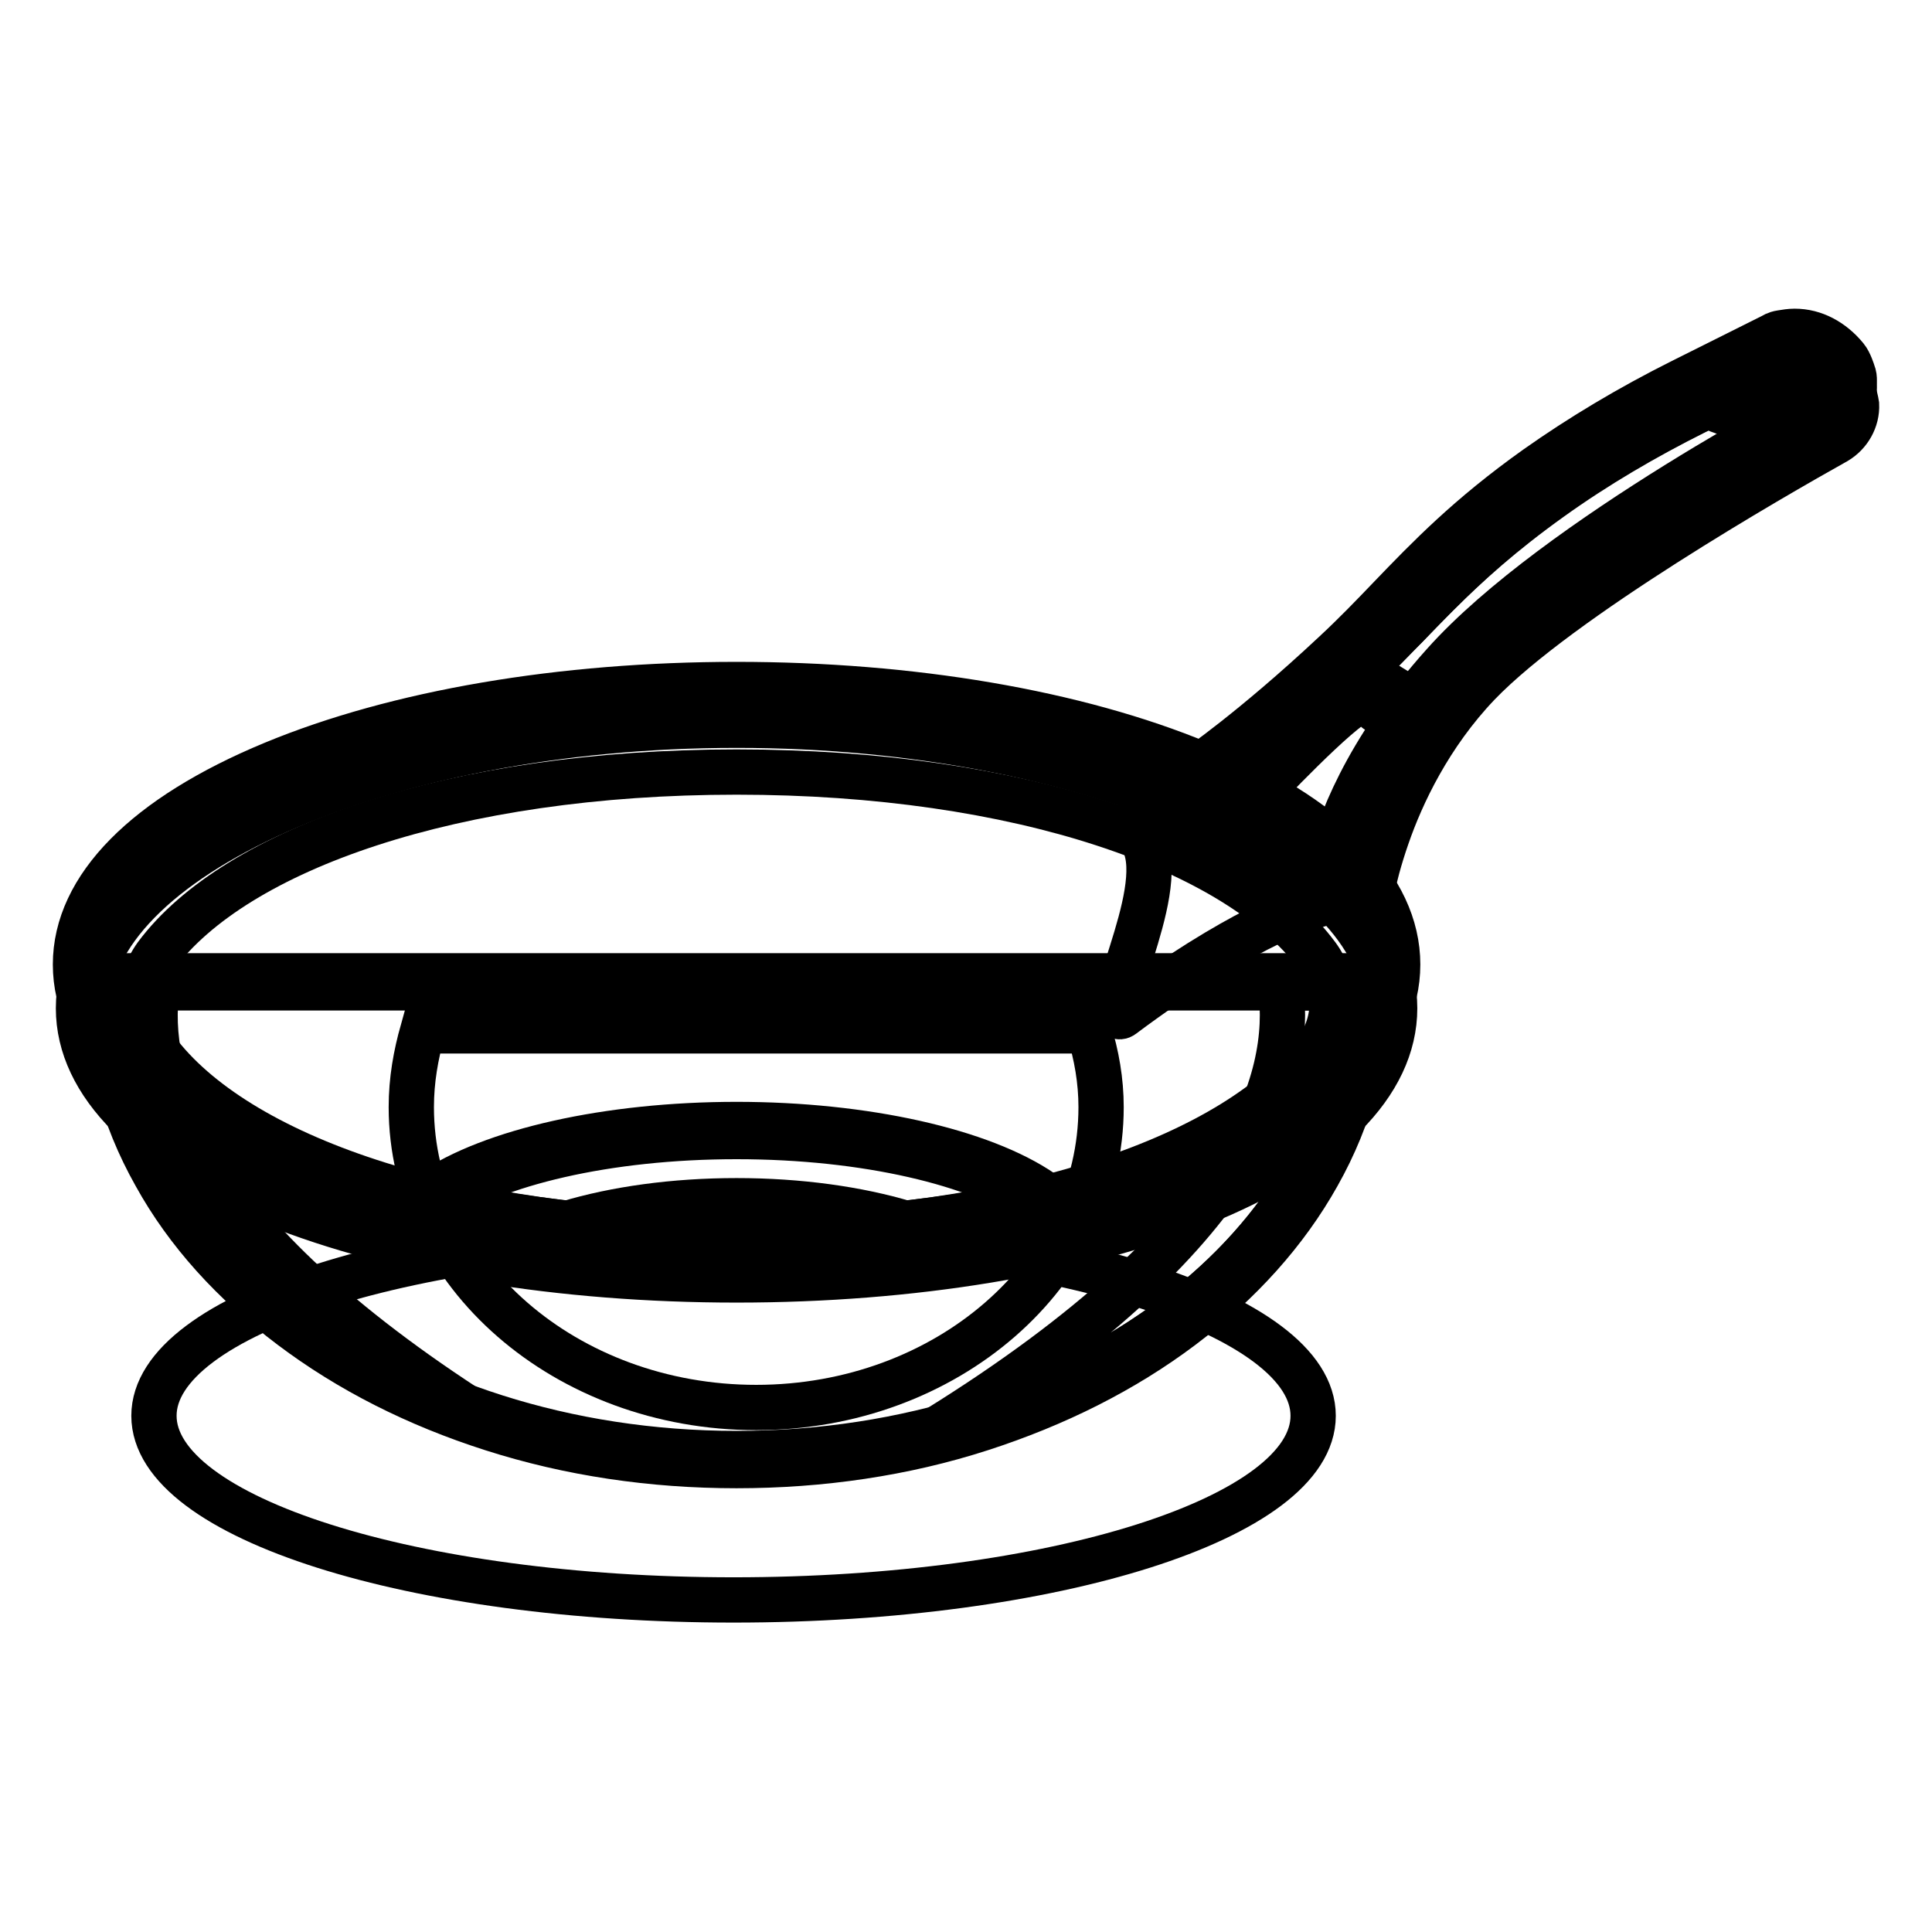 <?xml version="1.0" encoding="utf-8"?>
<!-- Svg Vector Icons : http://www.onlinewebfonts.com/icon -->
<!DOCTYPE svg PUBLIC "-//W3C//DTD SVG 1.1//EN" "http://www.w3.org/Graphics/SVG/1.1/DTD/svg11.dtd">
<svg version="1.1" xmlns="http://www.w3.org/2000/svg" xmlns:xlink="http://www.w3.org/1999/xlink" x="0px" y="0px" viewBox="0 0 256 256" enable-background="new 0 0 256 256" xml:space="preserve">
<g> <path stroke-width="6" fill-opacity="0" stroke="#000000"  d="M20.4,187.6c0,13.5,34.4,24.4,76.8,24.4s76.8-10.9,76.8-24.4l0,0c0-13.5-34.4-24.4-76.8-24.4 S20.4,174.1,20.4,187.6z"/> <path stroke-width="6" fill-opacity="0" stroke="#000000"  d="M180.4,121.6c-0.1,0-0.2,0-0.3-0.1c0,0-3.8-3.7-8.1-7.4c-7.2-6.1-10.3-7.5-11.6-7.6c-0.2,0-0.3-0.1-0.3-0.3 c-0.1-0.1,0-0.3,0.2-0.4c0.1-0.1,7.6-5.2,18.5-15.4c2.7-2.6,5.1-5.1,7.5-7.4c5.1-5.3,10.3-10.7,19.2-17.1 c5.7-4.1,12.2-7.9,19.2-11.4l11.8-5.9c0.3-0.6,1.3-2.5,3.2-2.5c0.6,0,1.2,0.2,1.8,0.6c0,0,0.1,0,0.1,0.1c0,0,1.5,1.5,2.2,2.2 c1,1.1,1.8,4.3,1.8,5c0.1,1.8-0.9,3.6-2.5,4.5c-8.4,4.7-36.6,20.8-47.5,32.1c-12.7,13.2-14.8,30.7-14.8,30.8c0,0.1-0.1,0.3-0.3,0.3 H180.4L180.4,121.6z"/> <path stroke-width="6" fill-opacity="0" stroke="#000000"  d="M239.6,46.4c0.5,0,1,0.1,1.6,0.5c0,0,1.5,1.5,2.2,2.1c0.9,0.9,1.7,4.1,1.7,4.7c0.1,1.7-0.8,3.3-2.3,4.1 c-8.3,4.6-36.6,20.9-47.6,32.2c-12.9,13.4-15,31.1-15,31.1s-15.1-14.7-20-15.1c0,0,7.5-5.1,18.6-15.5c8.7-8.2,13.7-15.2,26.7-24.5 c6-4.3,12.5-8.1,19.1-11.4l12-6C236.7,48.9,237.7,46.4,239.6,46.4 M239.6,45.6c-2,0-3.2,1.9-3.5,2.6l-11.7,5.8 c-7,3.5-13.5,7.3-19.2,11.4c-8.9,6.4-14.2,11.8-19.3,17.1c-2.3,2.4-4.7,4.9-7.5,7.4c-10.9,10.2-18.4,15.3-18.5,15.4 c-0.3,0.2-0.4,0.5-0.3,0.9s0.4,0.6,0.7,0.6c3.8,0.4,15.3,10.9,19.5,14.9c0.1,0.1,0.4,0.2,0.6,0.2c0.1,0,0.2,0,0.3-0.1 c0.3-0.1,0.5-0.4,0.5-0.6c0,0,0.5-4.4,2.6-10.4c1.9-5.5,5.6-13.4,12.1-20.2c10.9-11.3,39-27.4,47.4-32.1c1.7-1,2.8-2.9,2.7-4.9 c-0.1-0.7-0.9-4.1-2-5.2l-2.2-2.2c-0.1-0.1-0.1-0.1-0.1-0.1C241,45.8,240.3,45.6,239.6,45.6L239.6,45.6z"/> <path stroke-width="6" fill-opacity="0" stroke="#000000"  d="M177.2,116.6c-0.2,0-0.4-0.1-0.5-0.2c-3.6-3.3-13.8-12-17.5-12.4c-0.3,0-0.6-0.3-0.7-0.6 c-0.1-0.3,0.1-0.7,0.3-0.9c0.1-0.1,7.6-5.2,18.5-15.4c2.7-2.6,5.1-5,7.5-7.4c5.1-5.3,10.4-10.7,19.3-17.1c5.8-4.1,12.2-8,19.2-11.4 l12-6c0.1,0,0.4-0.2,1-0.4c0.5-0.1,1.1-0.2,1.6-0.2c2.3,0,4.5,1.2,6,3.1c0.4,0.5,0.8,1.7,0.8,1.7c0.1,0.3,0.1,0.5,0.1,0.8 c0,0.1,0,0.3,0,0.5c0.1,2-0.9,3.9-2.7,4.9c-8.4,4.7-36.5,20.8-47.4,32.1c-12.6,13.1-16.7,28-16.7,28.1c-0.1,0.3-0.3,0.5-0.6,0.6 C177.4,116.6,177.3,116.6,177.2,116.6z"/> <path stroke-width="6" fill-opacity="0" stroke="#000000"  d="M237.8,45.5c2.1,0,4.1,1.1,5.3,2.8c0.3,0.4,0.6,1.2,0.7,1.5c0.1,0.3,0.1,0.4,0.1,1.1 c0.1,1.7-0.8,3.3-2.3,4.1c-8.3,4.6-36.6,20.9-47.6,32.2c-12.9,13.4-16.9,28.5-16.9,28.5s-13.1-12.1-18-12.6c0,0,7.5-5.1,18.6-15.5 c8.7-8.2,13.7-15.2,26.7-24.5c6-4.3,12.5-8.1,19.1-11.4l12-6c0,0,0.3-0.1,0.9-0.3C236.9,45.6,237.4,45.5,237.8,45.5 M237.8,43.9 c-0.6,0-1.2,0.1-1.8,0.2c-0.7,0.1-1.1,0.4-1.1,0.4c0,0,0,0,0,0l-12,6c-7,3.5-13.5,7.4-19.3,11.5c-9,6.4-14.3,11.9-19.4,17.2 c-2.3,2.4-4.7,4.9-7.4,7.4c-10.9,10.2-18.3,15.2-18.4,15.3c-0.6,0.4-0.8,1.1-0.6,1.7s0.7,1.1,1.4,1.2c3.1,0.3,12.1,7.6,17.1,12.2 c0.3,0.3,0.7,0.4,1.1,0.4c0.1,0,0.3,0,0.4-0.1c0.5-0.1,0.9-0.6,1.1-1.1c0-0.1,4.1-14.9,16.5-27.8c10.8-11.2,38.9-27.3,47.2-31.9 c2-1.1,3.2-3.3,3.1-5.6c0-0.2,0-0.4,0-0.5c0-0.3,0-0.6-0.2-1.1c0,0-0.4-1.3-0.9-1.9C242.8,45.2,240.4,43.9,237.8,43.9L237.8,43.9z" /> <path stroke-width="6" fill-opacity="0" stroke="#000000"  d="M244,50.9c-0.1-0.7-0.1-1.3-0.2-1.6c-0.1-0.2-0.2-0.5-0.5-0.7c-1.3-1.2-2.5-2.1-4.6-2.3 c-1.2-0.1-2.4,0.3-2.4,0.3c9.5,1.6,5.7,6.2,5.7,6.2S206.2,71.3,191.3,88c-10.5,11.7-14,21.7-15.2,26.7c0.7,0.7,1.2,1.1,1.2,1.1 s4-15.1,16.9-28.5c11-11.4,39.3-27.6,47.6-32.2C243.2,54.2,244.1,52.6,244,50.9L244,50.9z M180.2,92.9c0,0,2.3,0.3,2.2,1.1 c-0.1,0.9,1.8-3,1.8-3l-3.1-1.9l-17.8,14.4l3.4,1.8C166.7,105.3,177.6,93.7,180.2,92.9L180.2,92.9z"/> <path stroke-width="6" fill-opacity="0" stroke="#000000"  d="M97.6,193.4c-22.1,0-42.8-6.5-58.5-18.2c-15.7-11.8-24.4-27.5-24.4-44.3c0-0.4,0.4-0.8,0.8-0.8h164 c0.4,0,0.8,0.4,0.8,0.8c0,16.7-8.6,32.5-24.4,44.3C140.5,186.9,119.7,193.4,97.6,193.4z"/> <path stroke-width="6" fill-opacity="0" stroke="#000000"  d="M179.6,130.9c0,34.1-36.7,61.7-82,61.7c-45.3,0-82-27.6-82-61.7H179.6 M179.6,129.3h-164 c-0.9,0-1.6,0.7-1.6,1.6c0,8.6,2.2,17,6.6,24.8c4.2,7.6,10.3,14.3,18,20.1c7.7,5.8,16.6,10.3,26.6,13.5c10.3,3.3,21.2,4.9,32.4,4.9 c11.2,0,22.2-1.6,32.4-4.9c9.9-3.2,18.9-7.7,26.6-13.5c7.7-5.8,13.8-12.6,18-20.1c4.4-7.8,6.6-16.2,6.6-24.8v-0.1 C181.2,130,180.5,129.3,179.6,129.3L179.6,129.3z"/> <path stroke-width="6" fill-opacity="0" stroke="#000000"  d="M124.2,189.3c32.2-8.3,55.4-31.3,55.4-58.4h-9.9C171.3,142.9,165.6,163.6,124.2,189.3z M15.6,130.9 c0,24.4,18.9,45.5,46.2,55.6c-37.4-24.4-42.6-44-41-55.6H15.6z"/> <path stroke-width="6" fill-opacity="0" stroke="#000000"  d="M54.5,146.7c0,22,20.5,39.8,45.7,39.8s45.7-17.8,45.7-39.8c0-3.5-0.6-6.9-1.6-10.1H56 C55.1,139.8,54.5,143.1,54.5,146.7z"/> <path stroke-width="6" fill-opacity="0" stroke="#000000"  d="M97.6,169C49,169,11,153.5,11,133.6c0-5,2.3-9.9,6.9-14.5c4.4-4.5,10.7-8.5,18.6-12.1 c16.6-7.4,38.3-11.4,61-11.4s44.5,4.1,61,11.4c7.9,3.5,14.2,7.6,18.6,12.1c4.6,4.7,6.9,9.6,6.9,14.5 C184.2,153.4,146.2,169,97.6,169z"/> <path stroke-width="6" fill-opacity="0" stroke="#000000"  d="M97.6,96.1c47.5,0,86,17.9,86,37.5c0,19.6-38.5,34.8-86,34.8c-47.5,0-86-15.1-86-34.8 C11.6,114,50.1,96.1,97.6,96.1 M97.6,94.9C86,94.9,74.7,96,63.9,98c-10.3,2-19.6,4.8-27.6,8.4c-8,3.6-14.3,7.7-18.8,12.2 c-4.7,4.8-7.1,9.8-7.1,15c0,10,9.2,19.2,25.9,25.9c16.2,6.5,38,10.1,61.3,10.1s45-3.6,61.3-10.1c16.7-6.7,25.9-15.9,25.9-25.9 c0-5.1-2.4-10.2-7.1-15c-4.5-4.6-10.8-8.7-18.8-12.2c-8.1-3.6-17.3-6.4-27.6-8.4C120.5,96,109.2,94.9,97.6,94.9z"/> <path stroke-width="6" fill-opacity="0" stroke="#000000"  d="M97.6,164.2c-23.1,0-44.8-3.7-61.1-10.5c-16.6-6.8-25.7-16-25.7-25.9s9.1-19,25.7-25.9 c16.3-6.8,38-10.5,61.1-10.5s44.8,3.7,61.1,10.5c16.6,6.8,25.7,16,25.7,25.9s-9.1,19-25.7,25.9C142.4,160.4,120.7,164.2,97.6,164.2 z"/> <path stroke-width="6" fill-opacity="0" stroke="#000000"  d="M97.6,92.3c47.5,0,86,15.9,86,35.5c0,19.6-38.5,35.5-86,35.5c-47.5,0-86-15.9-86-35.5 C11.6,108.2,50.1,92.3,97.6,92.3 M97.6,90.7c-23.2,0-45,3.7-61.4,10.5c-16.9,7-26.2,16.4-26.2,26.6c0,10.2,9.3,19.6,26.2,26.6 c16.4,6.8,38.2,10.5,61.4,10.5s45-3.7,61.4-10.5c16.9-7,26.2-16.4,26.2-26.6c0-10.2-9.3-19.6-26.2-26.6 C142.6,94.4,120.8,90.7,97.6,90.7L97.6,90.7z"/> <path stroke-width="6" fill-opacity="0" stroke="#000000"  d="M97.6,102.3c-37.5,0-66.4,10.2-76.9,24.3c-2.7,3.7-2.7,8.9,0,12.5c10.5,14.1,39.3,24.3,76.9,24.3 c37.5,0,66.4-10.2,76.9-24.3c2.7-3.7,2.7-8.9,0-12.5C164,112.5,135.1,102.3,97.6,102.3z"/> <path stroke-width="6" fill-opacity="0" stroke="#000000"  d="M97.6,164.2c-14,0-27.4-1.3-39.7-4c-0.3-0.1-0.6-0.3-0.6-0.6c-0.1-0.3,0.1-0.6,0.3-0.8 c7.9-5.5,23.2-8.9,40-8.9c16.8,0,32.2,3.4,40,8.9c0.3,0.2,0.4,0.5,0.3,0.8c-0.1,0.3-0.3,0.6-0.6,0.6 C125,162.8,111.6,164.2,97.6,164.2z"/> <path stroke-width="6" fill-opacity="0" stroke="#000000"  d="M97.6,150.6c17.2,0,32.1,3.6,39.6,8.8c-11.8,2.6-25.3,4-39.6,4s-27.7-1.4-39.6-4 C65.5,154.2,80.4,150.6,97.6,150.6 M97.6,149c-17,0-32.5,3.5-40.5,9c-0.5,0.4-0.8,1-0.6,1.6c0.1,0.6,0.6,1.1,1.2,1.2 c12.5,2.7,25.9,4,39.9,4c14,0,27.5-1.4,39.9-4c0.6-0.1,1.1-0.6,1.2-1.2c0.1-0.6-0.1-1.3-0.6-1.6C130.1,152.5,114.6,149,97.6,149z" /> <path stroke-width="6" fill-opacity="0" stroke="#000000"  d="M75.2,162.1c7.1,0.8,14.7,1.2,22.4,1.2s15.3-0.4,22.4-1.2c-6.3-1.9-14.1-3-22.4-3 C89.3,159.1,81.5,160.2,75.2,162.1z"/> <path stroke-width="6" fill-opacity="0" stroke="#000000"  d="M228.6,52.8l6.2-3.1c0,0,1.2-0.7,1.9-0.3c0.7,0.4,2.8,1.4,2.8,1.4s1,0.5,0.4,1.1c-0.6,0.6-6.8,3.9-6.8,3.9 s-1.1,0.6-2.1,0c-0.9-0.6-3.2-1.4-3.2-1.4S226,53.9,228.6,52.8L228.6,52.8z"/> <path stroke-width="6" fill-opacity="0" stroke="#000000"  d="M236,49.4v5c0.1,0,0.1-0.1,0.2-0.1v-4.9C236.1,49.3,236,49.3,236,49.4z"/> <path stroke-width="6" fill-opacity="0" stroke="#000000"  d="M172.9,120.4c0,0-8.7,2.6-24.2,14.2c-0.4,0.3-0.9,0-0.9-0.5c0.5-5.8,9.5-22.7,0.4-25.1 C148.3,109,168.4,108.9,172.9,120.4L172.9,120.4z"/> <path stroke-width="6" fill-opacity="0" stroke="#000000"  d="M154.2,108.2c0,1.4,1.1,2.5,2.5,2.5c1.4,0,2.5-1.1,2.5-2.5s-1.1-2.5-2.5-2.5 C155.3,105.7,154.2,106.8,154.2,108.2z"/> <path stroke-width="6" fill-opacity="0" stroke="#000000"  d="M170.4,117.1c0,1.4,1.1,2.5,2.5,2.5c1.4,0,2.5-1.1,2.5-2.5c0-1.4-1.1-2.5-2.5-2.5 C171.5,114.6,170.4,115.7,170.4,117.1z"/></g>
</svg>